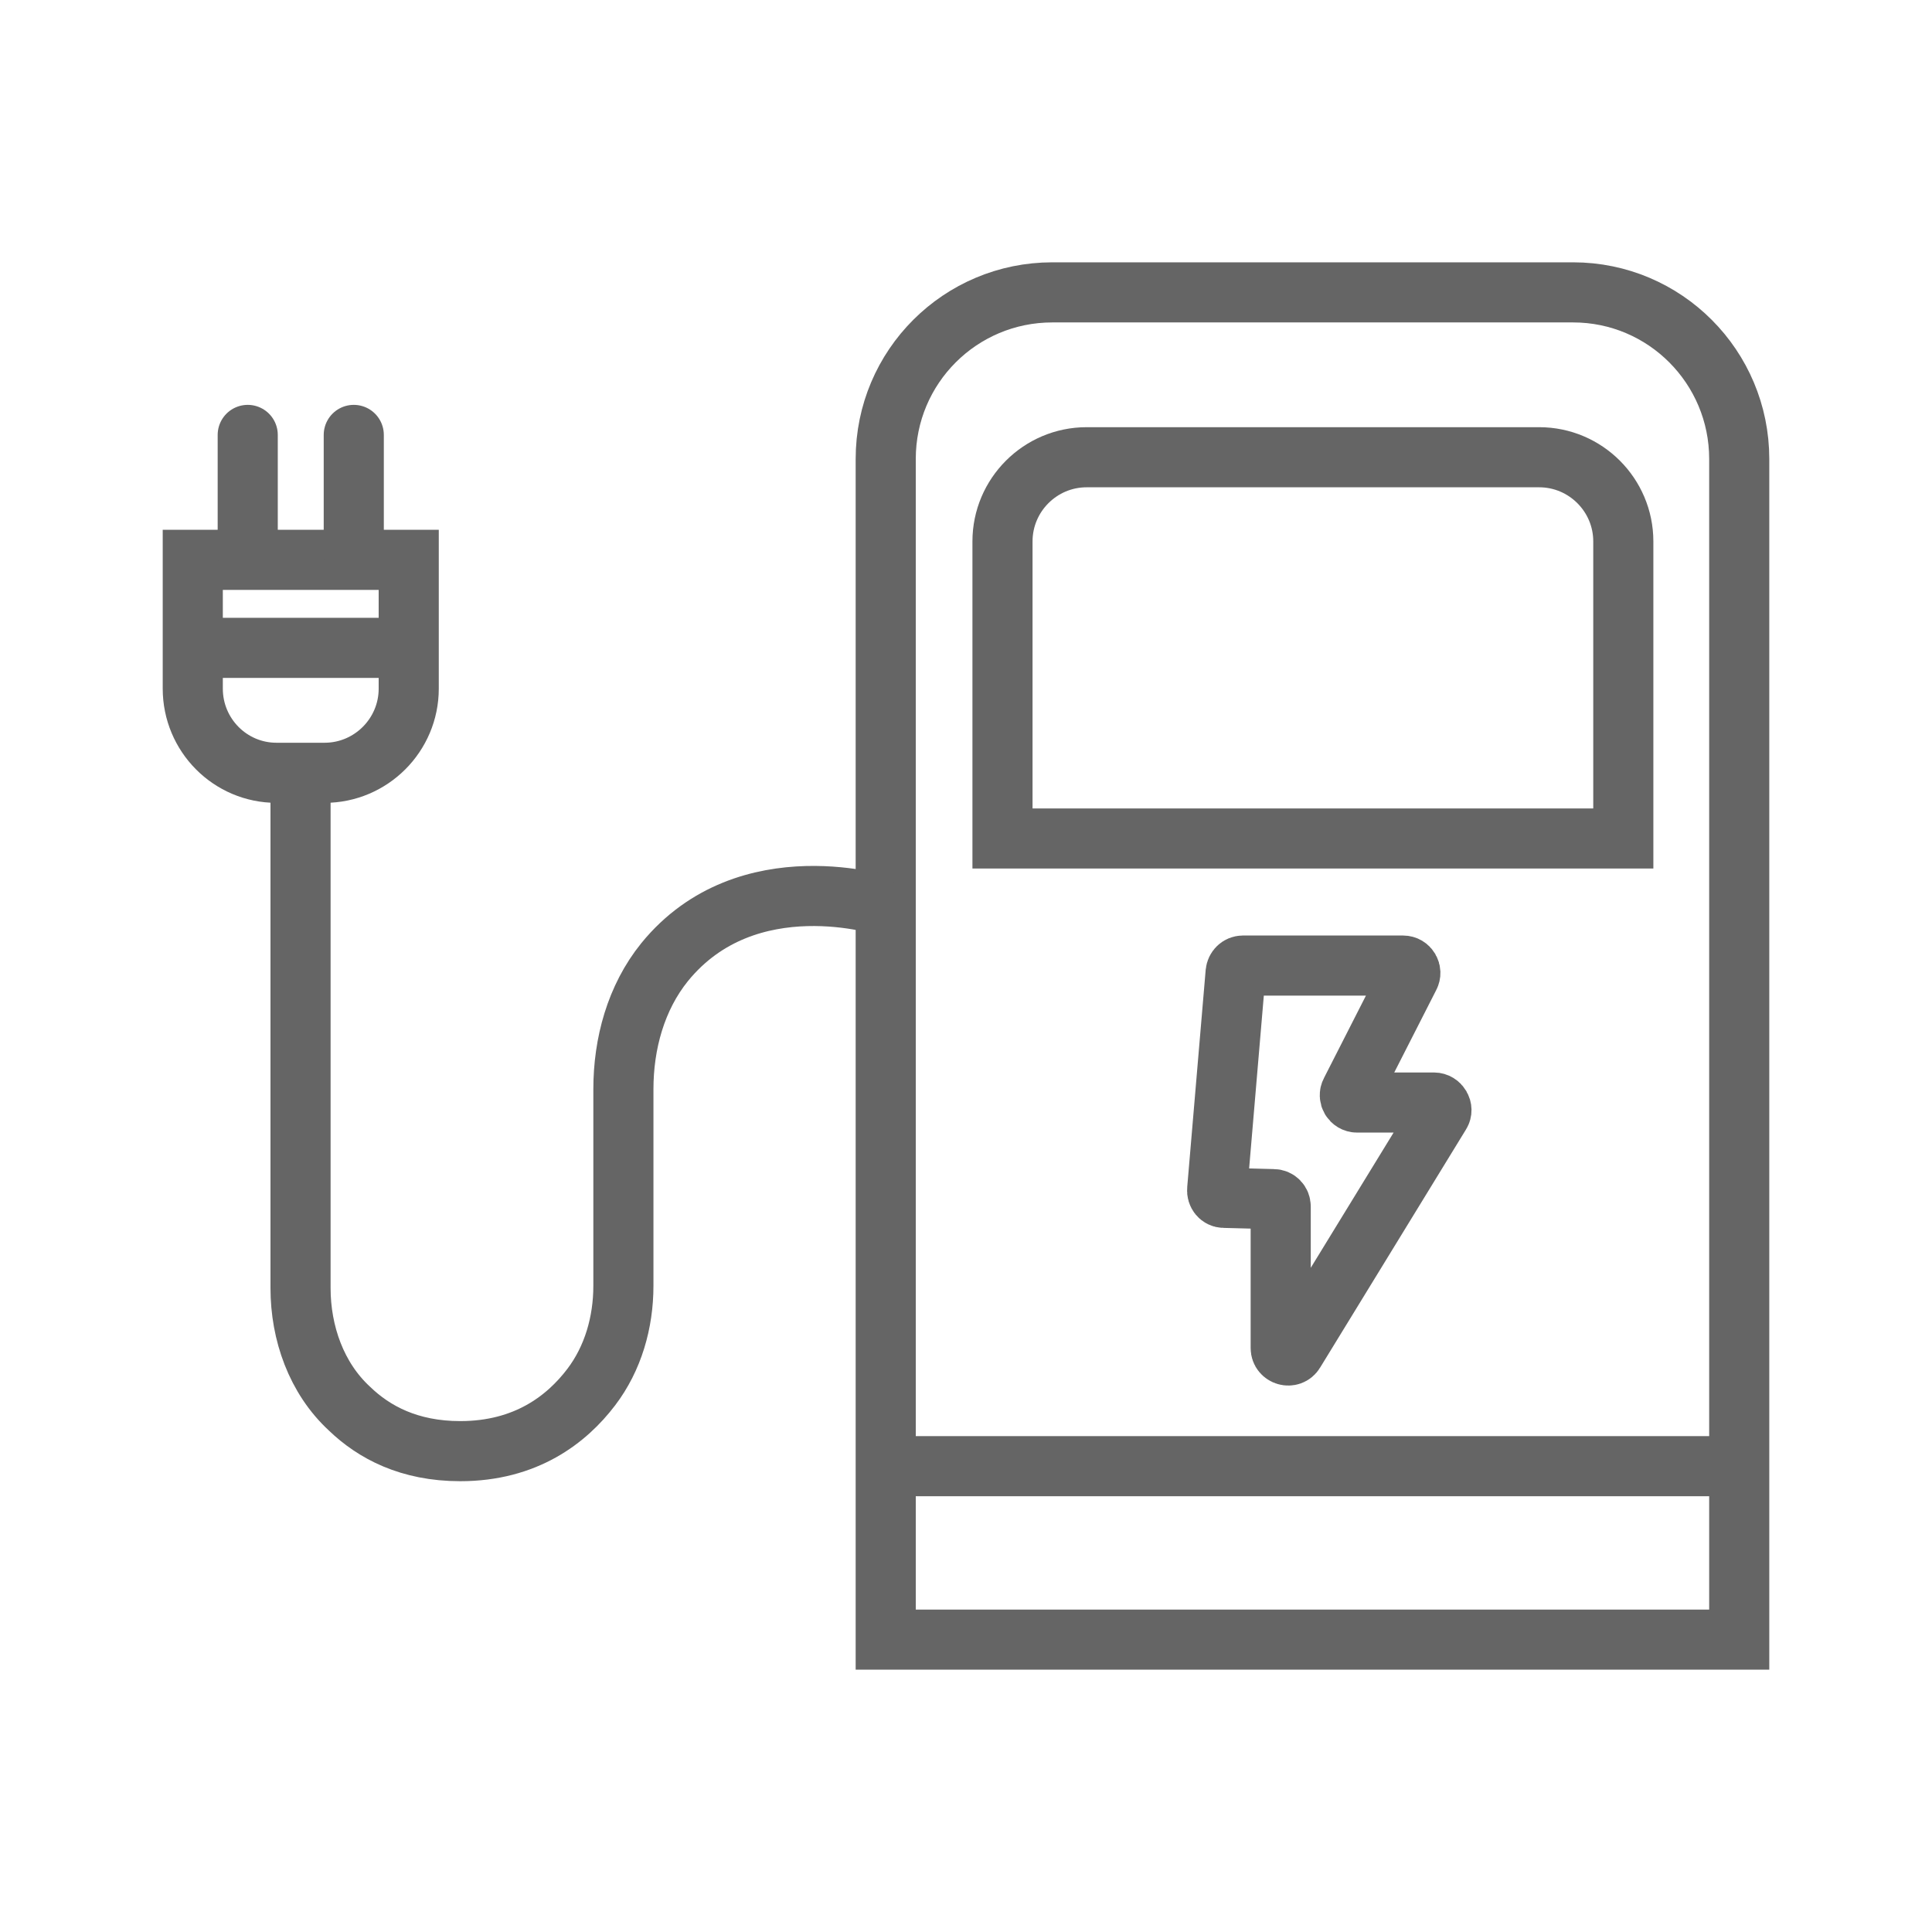 <?xml version="1.0" encoding="utf-8"?>
<!-- Generator: Adobe Illustrator 28.2.0, SVG Export Plug-In . SVG Version: 6.00 Build 0)  -->
<svg version="1.1" xmlns="http://www.w3.org/2000/svg" xmlns:xlink="http://www.w3.org/1999/xlink" x="0px" y="0px"
	 viewBox="0 0 45 45" style="enable-background:new 0 0 45 45;" xml:space="preserve">
<style type="text/css">
	.st0{clip-path:url(#SVGID_00000112597848757485797230000017052301366279541916_);}
	.st1{fill:#919191;}
	.st2{fill:none;stroke:#919191;stroke-width:1.458;stroke-miterlimit:10;}
	.st3{fill:none;stroke:#656565;stroke-width:1.4;stroke-miterlimit:10;}
	.st4{fill:none;stroke:#656565;stroke-width:1.4;stroke-linecap:round;stroke-linejoin:round;stroke-miterlimit:10;}
	.st5{fill-rule:evenodd;clip-rule:evenodd;fill:none;stroke:#656565;stroke-width:1.4;stroke-miterlimit:10;}
</style>
<g id="Warstwa_1">
	<g>
		<path class="st3" d="M36.64,6.81H24.51c-2.14,0-3.88,1.73-3.88,3.88v27.5h19.88v-27.5C40.51,8.55,38.78,6.81,36.64,6.81z"/>
		<path class="st3" d="M35.85,10.65H25.31c-1.08,0-1.96,0.88-1.96,1.96v6.92h14.46v-6.92C37.81,11.53,36.93,10.65,35.85,10.65z"/>
		<path class="st3" d="M6.44,18h1.12c1.08,0,1.96-0.88,1.96-1.96v-3H4.49v3C4.49,17.12,5.36,18,6.44,18z"/>
		<line class="st3" x1="20.64" y1="34.15" x2="40.51" y2="34.15"/>
		<line class="st3" x1="4.49" y1="15.09" x2="9.93" y2="15.09"/>
		<line class="st4" x1="5.77" y1="10.13" x2="5.77" y2="12.9"/>
		<line class="st4" x1="8.24" y1="10.13" x2="8.24" y2="12.9"/>
		<path class="st3" d="M28.35,27.71l0.43-5.06c0.01-0.09,0.08-0.16,0.17-0.16h3.73c0.13,0,0.21,0.14,0.15,0.25l-1.37,2.69
			c-0.06,0.11,0.02,0.25,0.15,0.25h1.79c0.13,0,0.22,0.15,0.15,0.26l-3.4,5.55c-0.09,0.15-0.32,0.08-0.32-0.09v-3.3
			c0-0.09-0.07-0.17-0.17-0.17l-1.15-0.03C28.41,27.9,28.34,27.81,28.35,27.71z"/>
		<path class="st3" d="M20.64,21.11c0,0-3.23-1.07-5.16,1.3c-0.67,0.83-0.96,1.9-0.96,2.96v4.58c0,0.85-0.24,1.69-0.75,2.36
			c-0.57,0.75-1.52,1.49-3.05,1.49c-1.19,0-2.01-0.44-2.58-0.99C7.37,32.1,7,31.05,7,30V18.15"/>
	</g>
</g>
<g id="Warstwa_2">
</g>
</svg>
